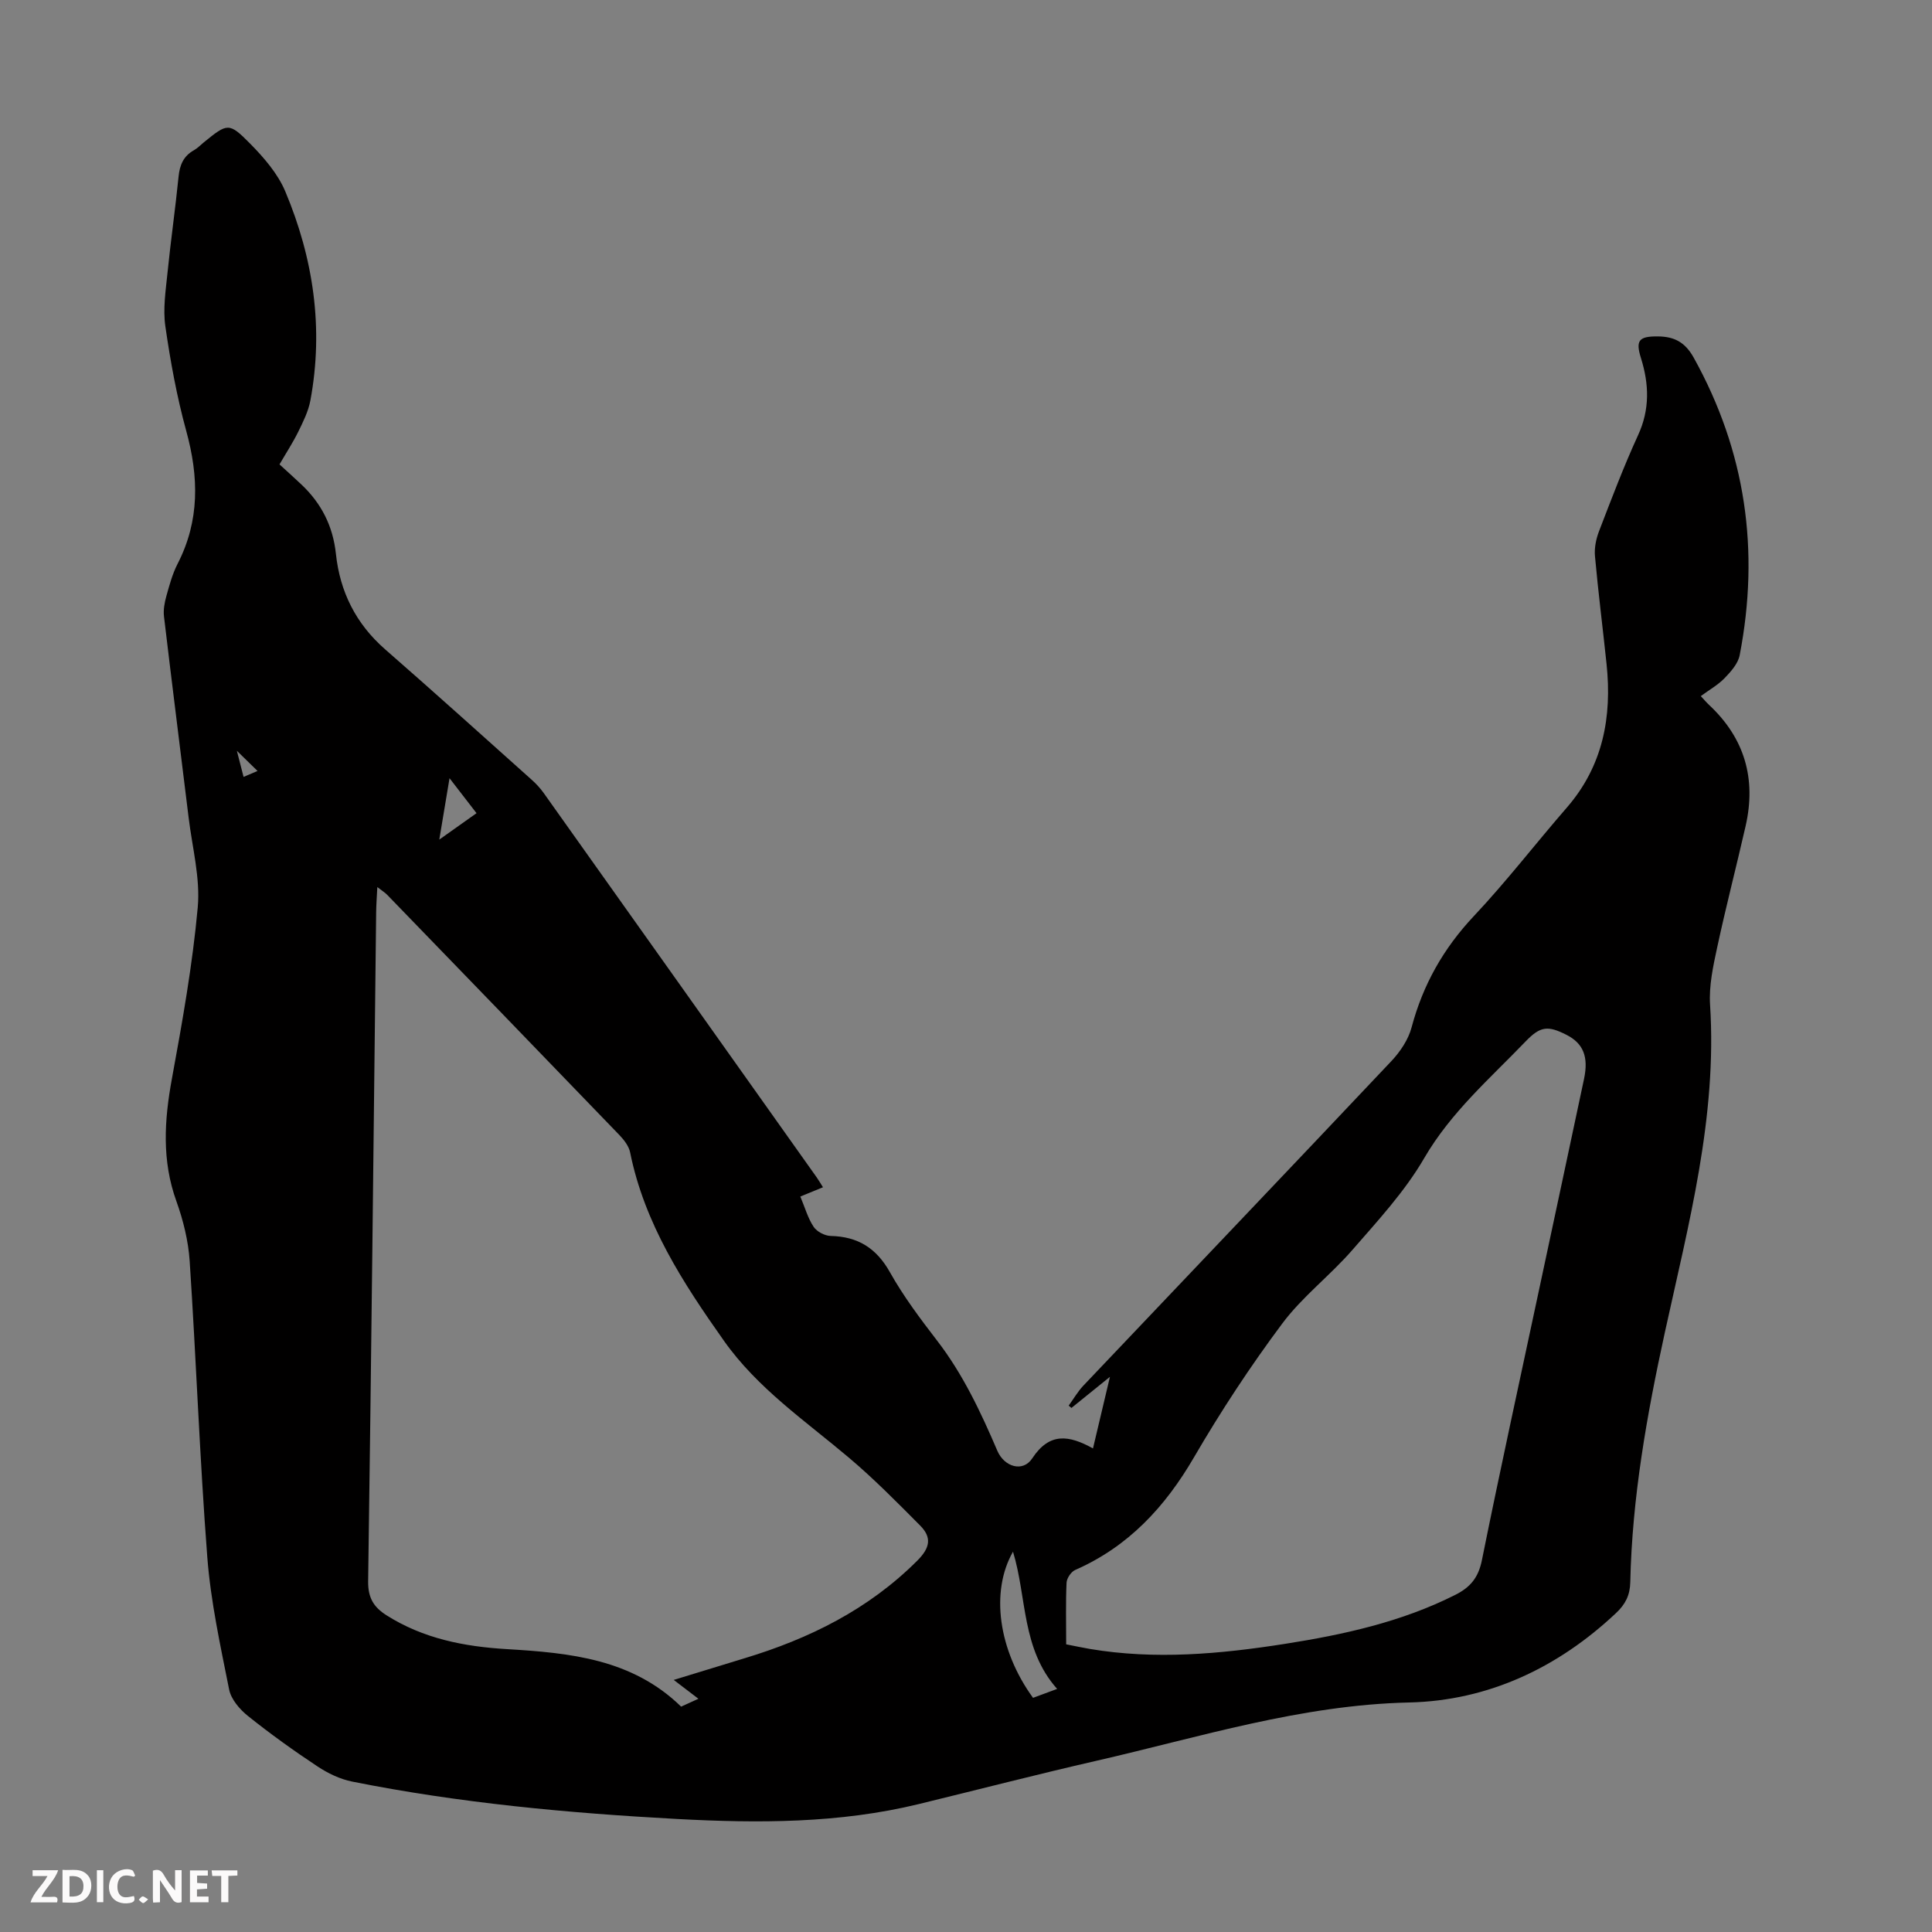 <svg enable-background="new 0 0 400 400" viewBox="0 0 400 400" xmlns="http://www.w3.org/2000/svg"><rect x="0" y="0" width="400" height="400" fill="#808080" stroke="none"/><g fill="#fbfafa"><path d="m37.59 393.81c-.92.31-1.52.05-2-.78-.7-1.2-1.52-2.34-2.47-3.78v4.59c-.55.03-.95.05-1.41.07-.03-.37-.06-.64-.06-.91 0-1.91 0-3.81 0-5.7 1.13-.41 1.77-.03 2.29.91.62 1.11 1.38 2.14 2.31 3.19v-4.2h1.35v6.61z"/><path d="m12.94 393.88v-6.75c1.9.19 3.93-.54 5.37 1.29.8 1.01.78 2.88.03 3.97-1.37 1.97-3.4 1.51-5.4 1.49m1.45-1.22c2.04.12 2.92-.58 2.89-2.21-.03-1.51-.98-2.19-2.89-2z"/><path d="m11.81 393.87h-5.49c.68-2.18 2.47-3.48 3.51-5.45h-3.08v-1.21h5.29c-.71 2.13-2.44 3.48-3.47 5.51.86 0 1.63.04 2.39-.01.79-.05 1.14.21.85 1.16"/><path d="m39.33 393.86v-6.61h3.7v1.07h-2.22v1.52c.68.04 1.34.09 2.07.13v1.07c-.72.05-1.38.09-2.1.14v1.48h2.4v1.19h-3.85z"/><path d="m27.71 388.56c-1.15-.3-2.46-.61-3.1.64-.37.73-.41 1.93-.06 2.67.63 1.35 1.99.93 3.17.68.35.94-.01 1.32-.93 1.46-1.62.25-3.05-.27-3.76-1.48-.73-1.24-.6-3.03.31-4.17.88-1.11 2.71-1.7 4-1.16.32.13.44.74.65 1.12-.1.08-.19.16-.28.24"/><path d="m49.15 387.24v1.07c-.59.02-1.17.05-1.87.08v5.44h-1.48v-5.44h-1.85c-.05-.4-.08-.73-.13-1.15z"/><path d="m20.06 387.21h1.33v6.62h-1.33z"/><path d="m30.68 393.25c-.49.38-.8.79-1.05.76-.32-.05-.6-.45-.9-.7.26-.24.51-.64.8-.67.29-.04.62.3 1.15.61"/></g><path d="m57.87 96.15c1.61 1.48 3.1 2.8 4.54 4.17 4.14 3.91 6.53 8.61 7.14 14.37.83 7.82 4.14 14.46 10.18 19.74 10.2 8.91 20.26 17.98 30.35 27.01.91.81 1.76 1.73 2.47 2.72 18.87 26.53 37.71 53.08 56.55 79.62.43.61.81 1.27 1.29 2.03-1.58.65-2.99 1.22-4.69 1.92.96 2.29 1.56 4.48 2.76 6.28.66.99 2.3 1.85 3.52 1.88 5.64.13 9.47 2.51 12.28 7.53 2.78 4.95 6.23 9.56 9.71 14.08 5.39 6.98 9.08 14.84 12.52 22.87 1.44 3.35 5.29 4.51 7.23 1.56 3.57-5.42 7.58-4.81 12.57-2.05 1.15-4.87 2.22-9.37 3.51-14.82-3.13 2.53-5.55 4.49-7.97 6.44-.19-.16-.38-.32-.57-.48 1-1.38 1.86-2.88 3.01-4.11 21.26-22.41 42.59-44.75 63.79-67.21 1.84-1.95 3.53-4.47 4.2-7.01 2.35-8.84 6.61-16.36 12.91-23.05 6.74-7.16 12.76-15 19.22-22.43 7.49-8.63 9.38-18.76 8.23-29.74-.78-7.45-1.73-14.88-2.4-22.34-.15-1.69.23-3.57.85-5.17 2.57-6.67 5.1-13.38 8.08-19.87 2.46-5.36 2.28-10.56.59-15.96-1.15-3.67-.41-4.51 3.49-4.48 3.38.03 5.63 1.16 7.43 4.39 10.79 19.41 13.71 39.97 9.52 61.62-.34 1.73-1.81 3.39-3.12 4.74-1.37 1.42-3.17 2.42-4.93 3.72.69.74 1.18 1.33 1.73 1.84 7.36 6.88 9.77 15.28 7.56 25.02-1.91 8.39-4.08 16.72-5.89 25.14-.84 3.9-1.73 7.96-1.48 11.88 1.5 23.28-4.47 45.5-9.36 67.86-3.73 17.08-6.78 34.22-7.16 51.74-.06 2.69-1.02 4.56-2.95 6.37-12.06 11.36-26.53 18.14-42.83 18.51-22.36.5-43.32 7.16-64.7 12.06-12.31 2.82-24.54 5.98-36.81 8.97-16.5 4.02-33.28 3.99-50.06 3.09-22.57-1.22-45.06-3.3-67.26-7.74-2.52-.5-5.04-1.72-7.2-3.15-4.94-3.27-9.77-6.74-14.39-10.44-1.7-1.36-3.49-3.45-3.89-5.47-1.81-9.08-3.81-18.2-4.52-27.39-1.57-20.41-2.3-40.89-3.65-61.32-.28-4.18-1.33-8.43-2.75-12.39-3.04-8.43-2.51-16.76-.93-25.36 2.16-11.76 4.27-23.58 5.35-35.47.55-6.1-1.14-12.41-1.89-18.62-1.69-13.88-3.46-27.75-5.1-41.63-.16-1.38.12-2.87.5-4.23.63-2.26 1.25-4.57 2.31-6.64 4.61-8.95 4.41-18.03 1.8-27.53-1.95-7.1-3.28-14.4-4.33-21.69-.51-3.56.07-7.32.44-10.96.67-6.67 1.63-13.32 2.3-20 .24-2.41 1.01-4.25 3.17-5.46.77-.43 1.4-1.11 2.09-1.67 4.87-3.94 5.17-4.15 9.55.29 2.86 2.9 5.73 6.21 7.28 9.89 5.83 13.87 7.98 28.35 5.2 43.3-.42 2.25-1.5 4.41-2.52 6.49-1.12 2.27-2.53 4.42-3.87 6.74zm81.62 251.66c5.23-1.6 9.92-3.05 14.61-4.47 13.45-4.06 25.71-10.12 35.82-20.23 2.68-2.68 3.01-4.82.59-7.26-4.79-4.82-9.57-9.68-14.75-14.05-9.04-7.64-18.91-14.34-25.88-24.21-8.49-12.01-16.44-24.24-19.42-39-.26-1.3-1.27-2.6-2.23-3.6-15.99-16.6-32.02-33.15-48.05-49.71-.49-.51-1.12-.88-2.06-1.62-.1 2.02-.22 3.56-.24 5.11-.53 46.2-1 92.4-1.66 138.59-.05 3.42 1.12 5.36 3.79 7.06 7.61 4.83 16.1 6.49 24.89 7.01 13.08.78 25.98 2.02 36.12 11.91 1.14-.52 2.22-1.01 3.58-1.63-1.7-1.31-3.17-2.43-5.11-3.9zm81.25-7.37c1.84.36 3.35.69 4.88.95 13.53 2.28 26.98 1.06 40.38-1.04 12.16-1.91 24.14-4.53 35.28-10.14 3.15-1.58 4.8-3.58 5.53-7.18 3.73-18.51 7.78-36.95 11.71-55.41 3.15-14.75 6.31-29.49 9.44-44.25.97-4.59-.17-7.35-3.62-9.11-3.89-1.98-5.44-1.8-8.48 1.36-7.41 7.7-15.48 14.67-21.01 24.19-4 6.88-9.57 12.9-14.84 18.96-4.61 5.31-10.38 9.68-14.55 15.28-6.6 8.84-12.7 18.13-18.25 27.66-5.99 10.29-13.58 18.49-24.59 23.33-.85.37-1.75 1.7-1.8 2.63-.19 4.13-.08 8.26-.08 12.77zm-11.01-19.18c-4.71 8.25-3.04 20.38 4.15 30.26 1.46-.54 2.96-1.09 4.99-1.85-7.42-8.33-6.24-18.93-9.14-28.41zm-116.66-160.14c-.75 4.49-1.37 8.25-2.12 12.71 2.87-2.03 5.18-3.67 7.71-5.47-1.79-2.31-3.46-4.47-5.59-7.24zm-39.75-1.5c-1.63-1.59-3.12-3.05-4.28-4.18.35 1.36.84 3.27 1.39 5.41 1.21-.52 2.2-.94 2.89-1.23z" fill="#010000"/></svg>